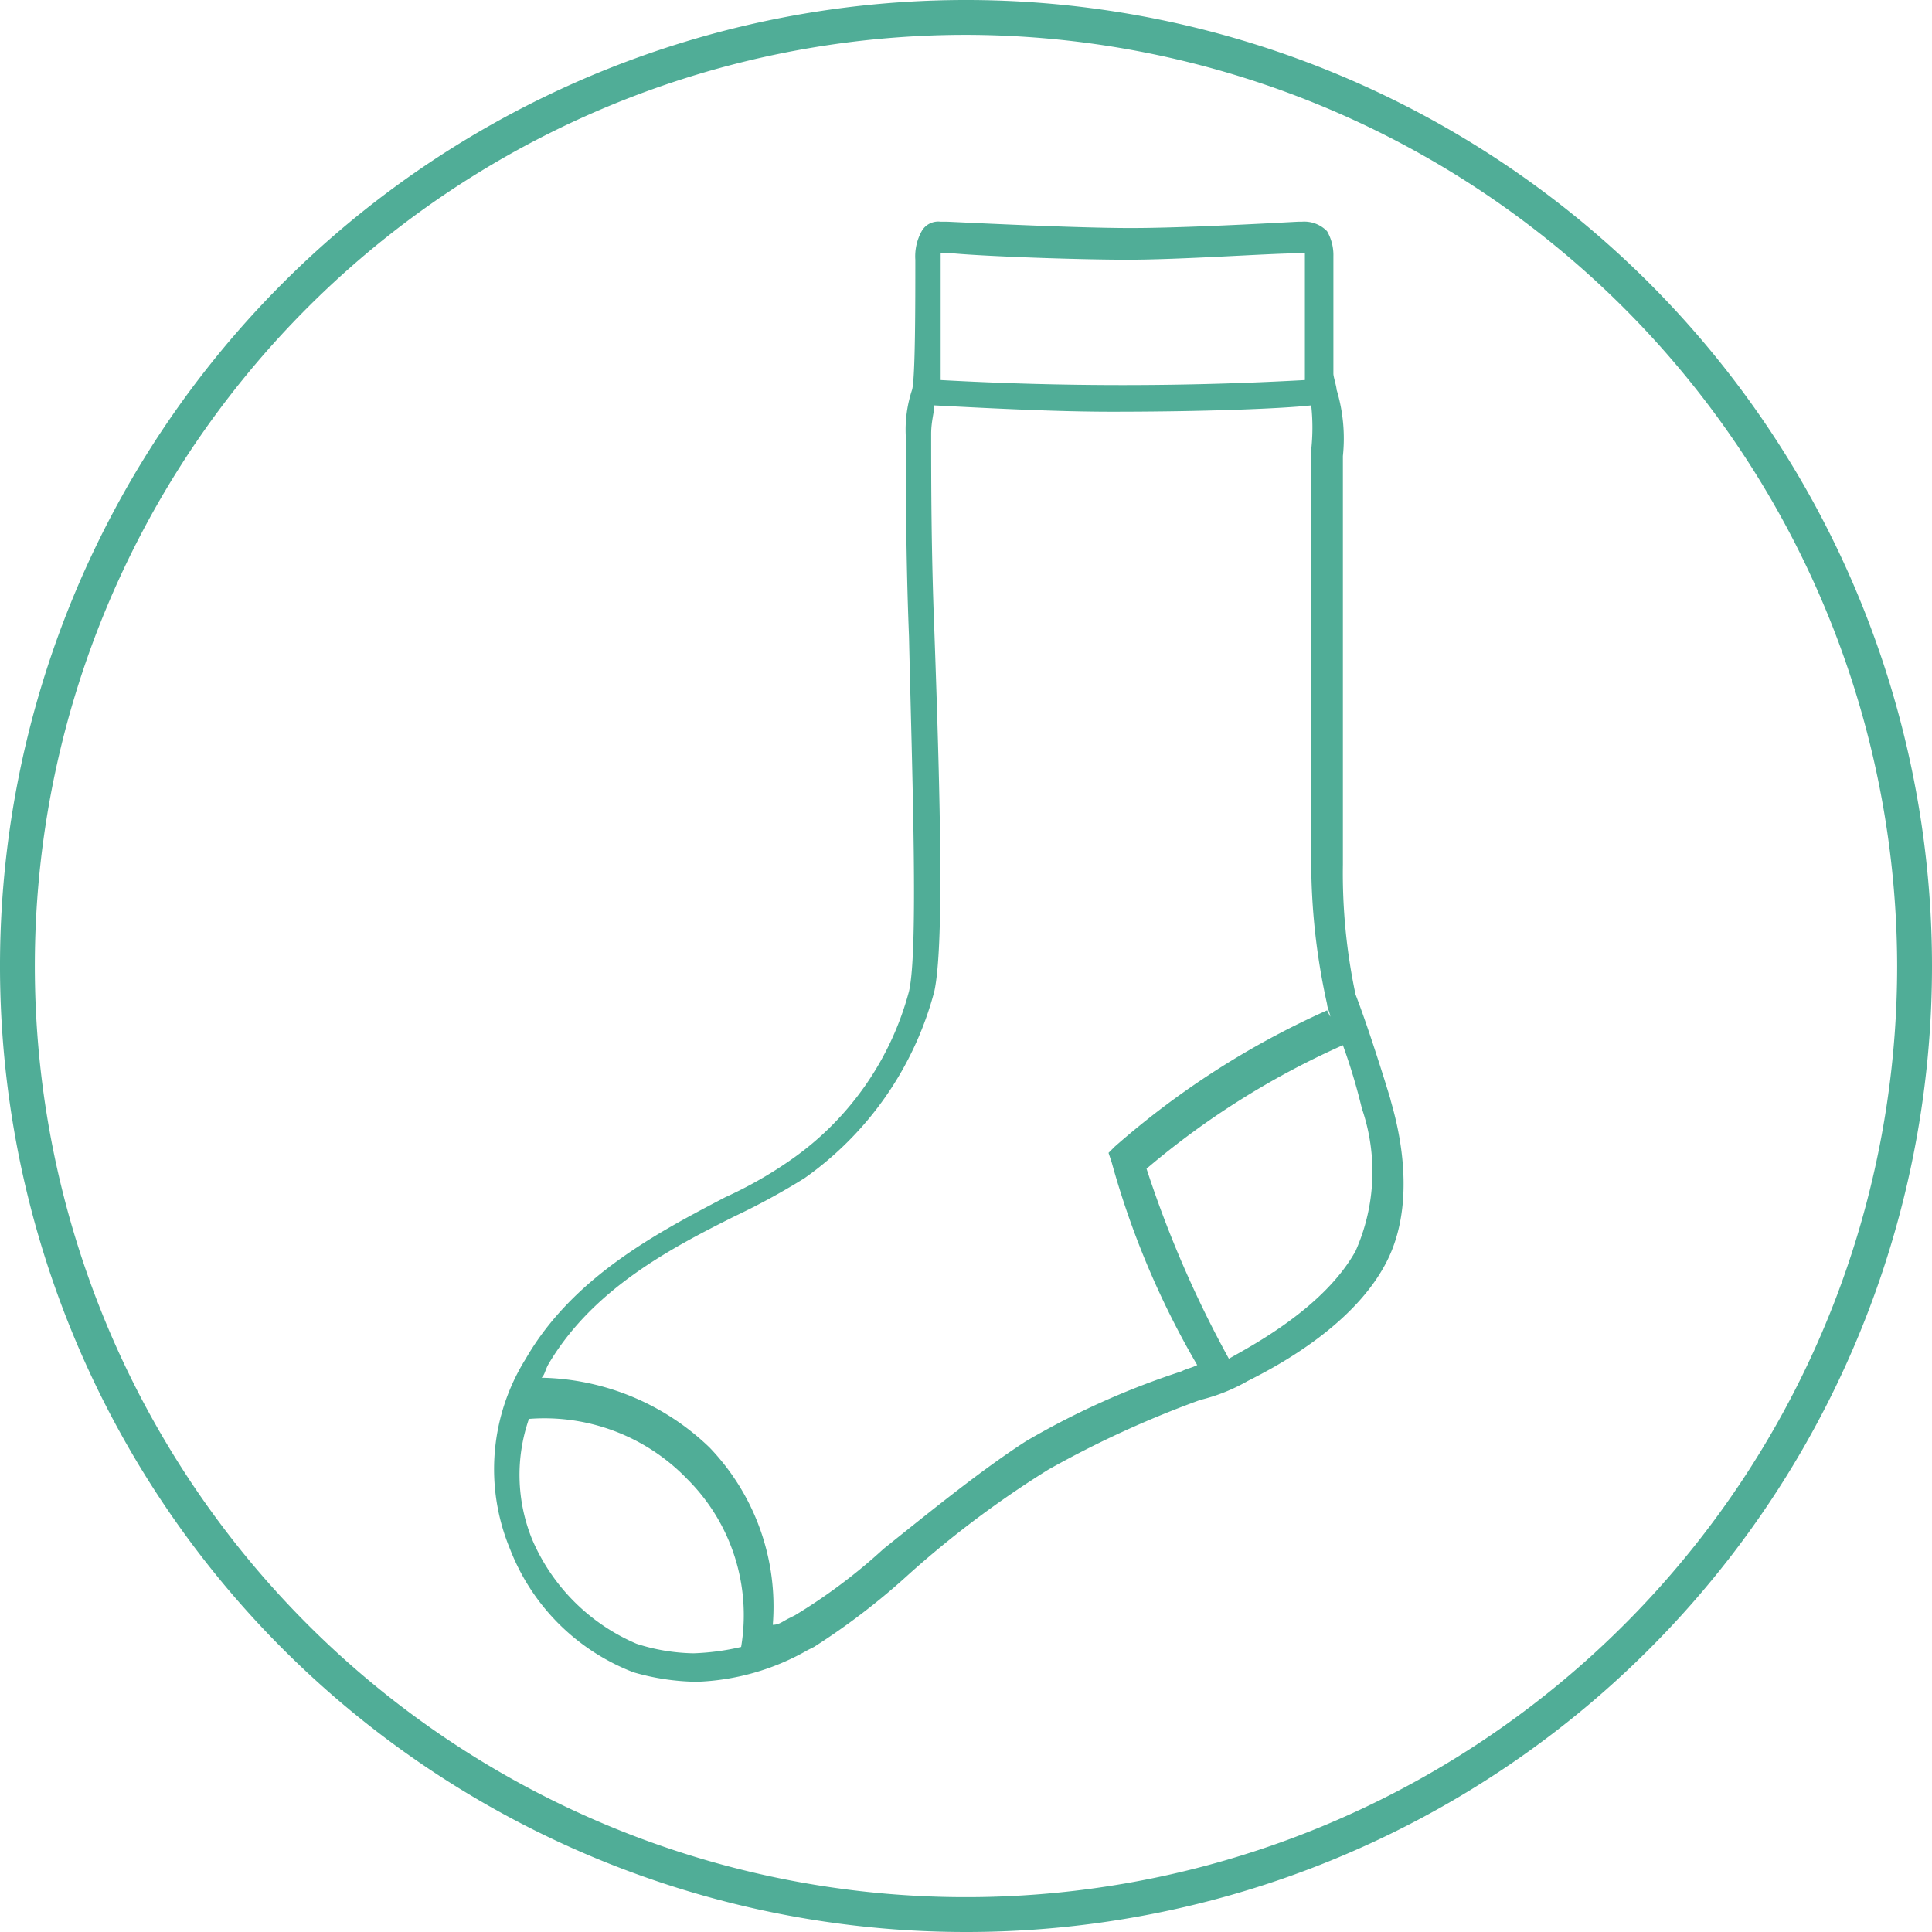 <svg xmlns="http://www.w3.org/2000/svg" xmlns:xlink="http://www.w3.org/1999/xlink" viewBox="0 0 61 61"><defs><style>.cls-1{fill:none;}.cls-2{clip-path:url(#clip-path);}.cls-3{fill:#50ad97;}</style><clipPath id="clip-path" transform="translate(-0.1 -0.1)"><rect class="cls-1" width="61.1" height="61.1"/></clipPath></defs><title>icon3</title><g id="Ebene_2" data-name="Ebene 2"><g id="Ebene_1-2" data-name="Ebene 1"><g class="cls-2"><path class="cls-3" d="M60,30.6A29.4,29.4,0,1,1,30.6,1.2,29.45,29.45,0,0,1,60,30.6m1.1,0A30.5,30.5,0,1,0,30.6,61.1,30.49,30.49,0,0,0,61.1,30.6" transform="translate(-0.1 -0.1)"/></g><g class="cls-2"><path class="cls-3" d="M42.9,39.6c-1,1.8-3.3,3-4,3.4h0a34.86,34.86,0,0,1-2.6-6,25.63,25.63,0,0,1,6.2-3.9,18.51,18.51,0,0,1,.6,2,6.16,6.16,0,0,1-.2,4.5M42,31.8c0,.1.1.3.1.4L42,32a26.54,26.54,0,0,0-6.7,4.3l-.2.2.1.3a26.84,26.84,0,0,0,2.7,6.4c-.2.1-.3.1-.5.2a25,25,0,0,0-4.9,2.2c-1.4.9-3,2.2-4.5,3.4a17.68,17.68,0,0,1-2.8,2.1l-.2.1c-.2.1-.3.2-.5.2a7.25,7.25,0,0,0-2-5.6,7.86,7.86,0,0,0-5.3-2.2c.1-.1.1-.2.2-.4,1.4-2.4,3.9-3.7,5.9-4.7a21.82,21.82,0,0,0,2.2-1.2,10.5,10.5,0,0,0,4.1-5.9c.3-1.4.2-5.8,0-11.4-.1-2.5-.1-4.8-.1-6.2,0-.4.1-.7.1-.9,1.9.1,3.9.2,5.6.2,3,0,5.4-.1,6.3-.2a6.53,6.53,0,0,1,0,1.4V27.2a20.67,20.67,0,0,0,.5,4.6M41.3,8.1h0v4a104.22,104.22,0,0,1-11.5,0v-4h.4c1.1.1,4,.2,5.5.2,1.7,0,4.5-.2,5.3-.2h.3m-11.5,0h0m-13,36.8a6.26,6.26,0,0,1,5,1.9,6.06,6.06,0,0,1,1.7,5.3,7.72,7.72,0,0,1-1.5.2,6.15,6.15,0,0,1-1.8-.3,6.25,6.25,0,0,1-3.3-3.3,5.4,5.4,0,0,1-.1-3.8M44,34.8s-.6-2-1.1-3.3a18.4,18.4,0,0,1-.4-4.1V14.5a5.32,5.32,0,0,0-.2-2.1c0-.1-.1-.4-.1-.5V8.2a1.51,1.51,0,0,0-.2-.8,1,1,0,0,0-.8-.3h-.1c-.1,0-3.4.2-5.3.2s-5.7-.2-5.8-.2h-.2a.6.6,0,0,0-.6.3,1.64,1.64,0,0,0-.2.9c0,1.4,0,3.7-.1,4.1a4,4,0,0,0-.2,1.5c0,1.4,0,3.8.1,6.3.1,4.4.3,9.9,0,11.2a9.44,9.44,0,0,1-3.7,5.3A13,13,0,0,1,23,37.9c-2.1,1.1-4.8,2.5-6.3,5.1a6.57,6.57,0,0,0-.5,6,6.8,6.8,0,0,0,3.9,3.9,7.47,7.47,0,0,0,2,.3,7.57,7.57,0,0,0,3.5-1l.2-.1a21.86,21.86,0,0,0,3-2.3,31.54,31.54,0,0,1,4.4-3.3A32.12,32.12,0,0,1,38,44.3a5.71,5.71,0,0,0,1.5-.6c1-.5,3.4-1.8,4.4-3.8,1.1-2.2.1-5,.1-5.1" transform="translate(-0.1 -0.1)"/></g></g></g></svg>